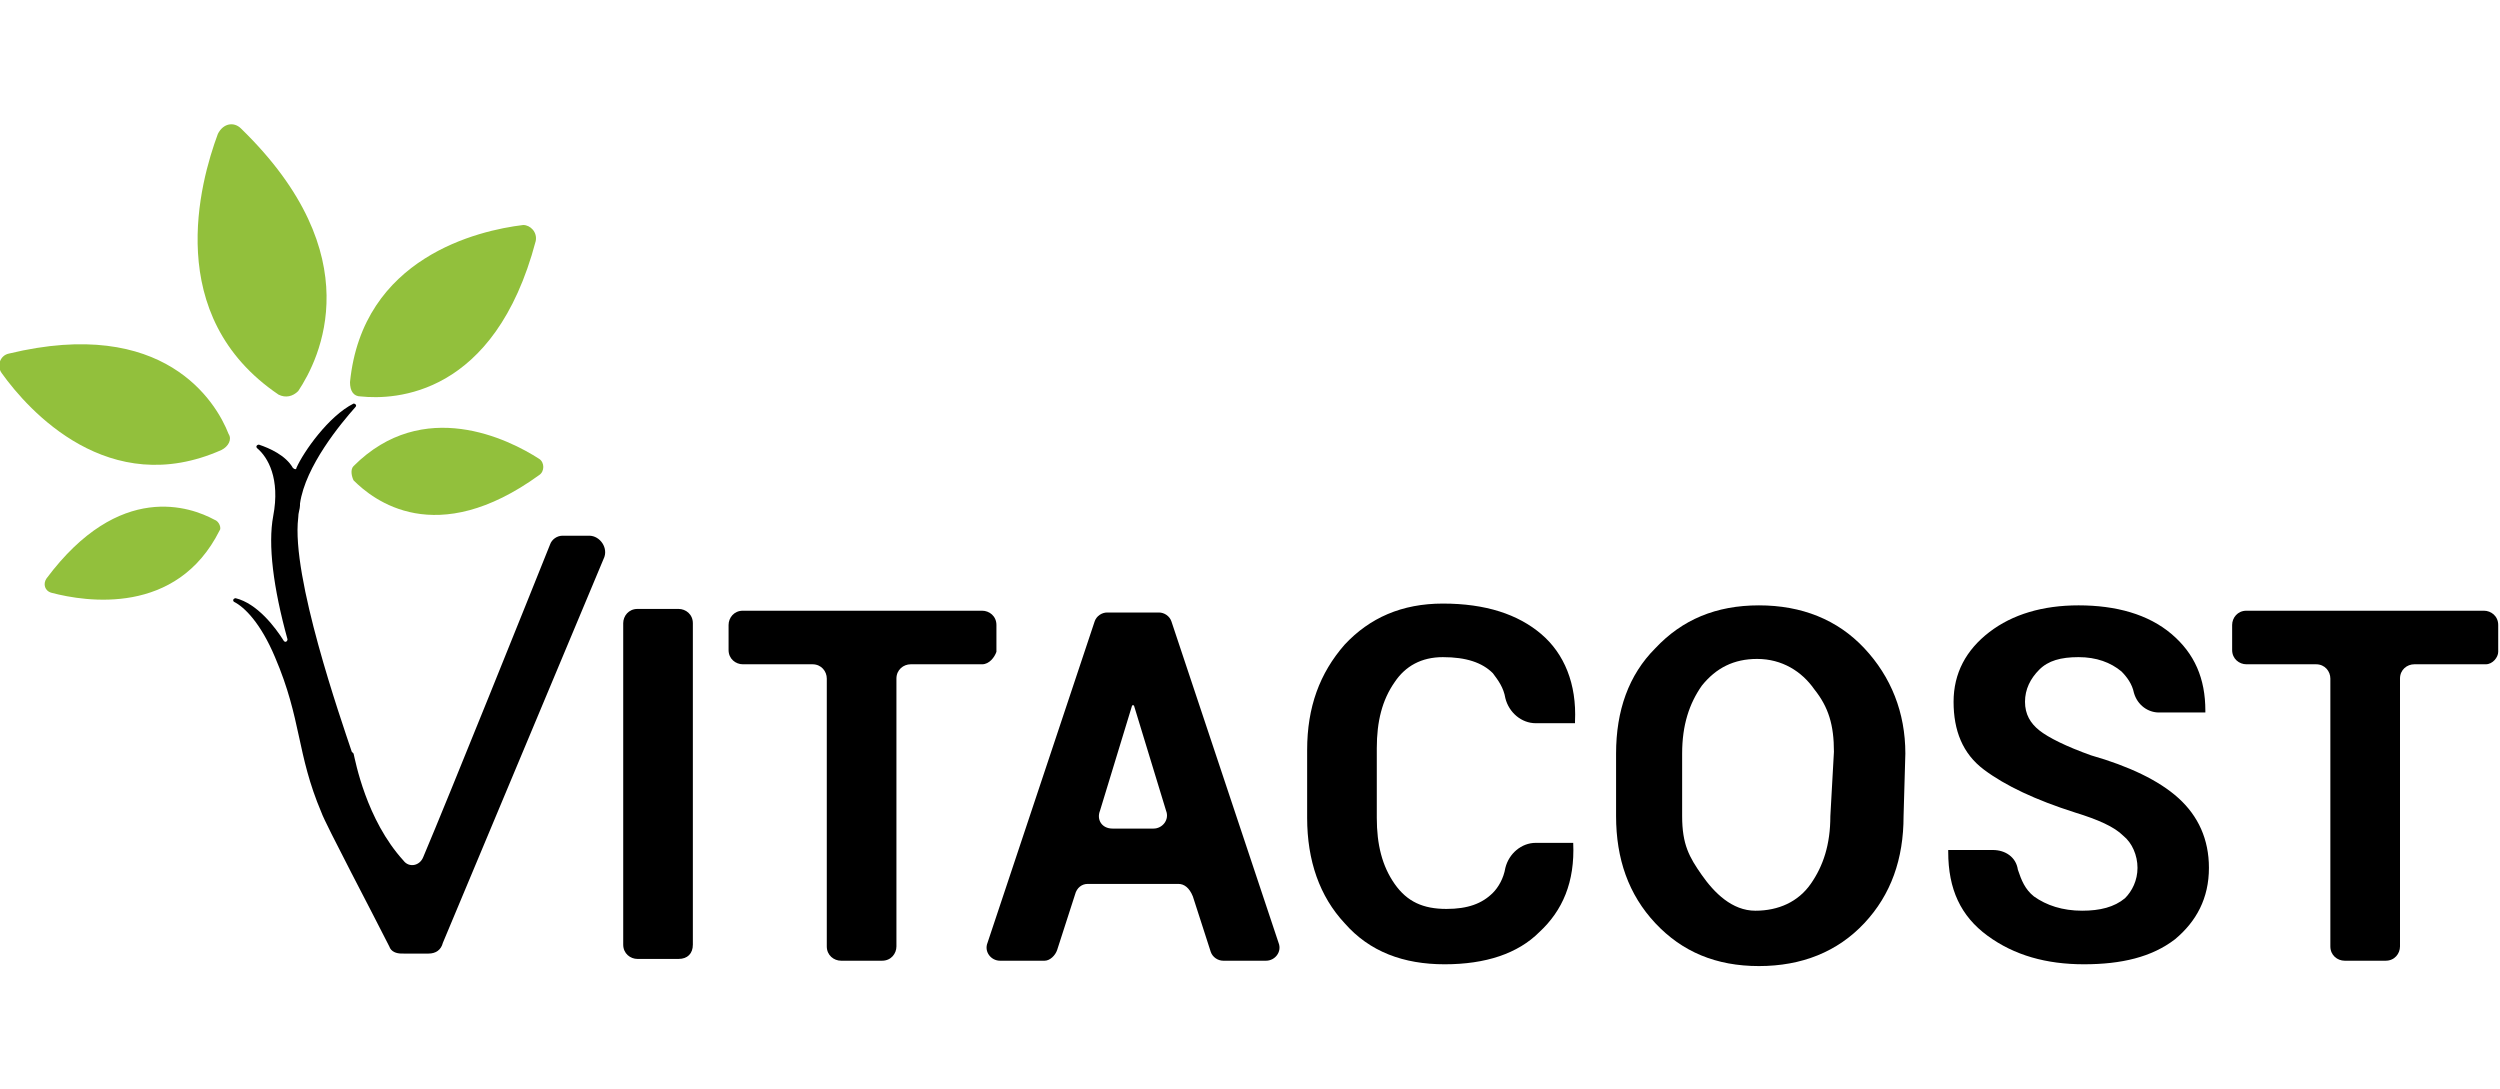 <svg xml:space="preserve" style="enable-background:new 0 0 140 61;" viewBox="0 0 140 61" y="0px" x="0px" xmlns:xlink="http://www.w3.org/1999/xlink" xmlns="http://www.w3.org/2000/svg" id="Layer_1" version="1.1">
<style type="text/css">
	.st0{fill:#92C03C;}
</style>
<g>
	<path d="M20.2,22.2c1.9,0.2,7.5,0,9.8-8.7c0.1-0.5-0.3-0.9-0.7-0.9c-2.5,0.3-9,1.8-9.7,8.8
		C19.6,21.9,19.8,22.2,20.2,22.2" class="st0"></path>
	<path d="M19.8,26.9c1.1,1.1,4.6,3.9,10.4-0.3c0.3-0.2,0.3-0.7,0-0.9c-1.7-1.1-6.5-3.5-10.4,0.4
		C19.6,26.3,19.7,26.7,19.8,26.9" class="st0"></path>
	<path d="M16.7,21.9c1.2-1.8,4.1-7.6-3.2-14.7c-0.4-0.4-1-0.3-1.3,0.3c-1,2.7-3.1,10.2,3.4,14.6
		C16,22.3,16.4,22.2,16.7,21.9" class="st0"></path>
	<path d="M12.8,24.3c-0.7-1.8-3.6-6.6-12.3-4.5c-0.5,0.1-0.7,0.7-0.4,1.1c1.5,2.1,6,7.1,12.3,4.3
		C12.8,25,13,24.6,12.8,24.3" class="st0"></path>
	<path d="M12,29.1c-1.3-0.7-5.3-2.2-9.4,3.3c-0.2,0.3-0.1,0.7,0.3,0.8c1.9,0.5,7,1.3,9.4-3.5
		C12.4,29.6,12.3,29.2,12,29.1" class="st0"></path>
	<path d="M38,53.7h-2.3c-0.4,0-0.8-0.3-0.8-0.8v-18c0-0.4,0.3-0.8,0.8-0.8H38c0.4,0,0.8,0.3,0.8,0.8v18C38.8,53.4,38.5,53.7,38,53.7"></path>
	<path d="M55,37.2h-4c-0.4,0-0.8,0.3-0.8,0.8v15c0,0.4-0.3,0.8-0.8,0.8h-2.3c-0.4,0-0.8-0.3-0.8-0.8v-15c0-0.4-0.3-0.8-0.8-0.8h-3.9
		c-0.4,0-0.8-0.3-0.8-0.8v-1.4c0-0.4,0.3-0.8,0.8-0.8H55c0.4,0,0.8,0.3,0.8,0.8v1.5C55.7,36.8,55.4,37.2,55,37.2"></path>
	<path d="M62.3,46.4h2.3c0.5,0,0.9-0.5,0.7-1l-1.8-5.9h-0.1l-1.8,5.9C61.4,45.9,61.7,46.4,62.3,46.4 M66,49.5h-5.1
		c-0.3,0-0.6,0.2-0.7,0.6l-1,3.1c-0.1,0.3-0.4,0.6-0.7,0.6H56c-0.5,0-0.9-0.5-0.7-1l6-18c0.1-0.3,0.4-0.5,0.7-0.5h2.9
		c0.3,0,0.6,0.2,0.7,0.5l6,18c0.2,0.5-0.2,1-0.7,1h-2.4c-0.3,0-0.6-0.2-0.7-0.5l-1-3.1C66.6,49.7,66.3,49.5,66,49.5"></path>
	<path d="M88.1,47.2L88.1,47.2c0.1,2.2-0.6,3.8-1.9,5C85,53.4,83.2,54,80.9,54c-2.3,0-4.2-0.7-5.6-2.3c-1.4-1.5-2.1-3.5-2.1-5.9V42
		c0-2.4,0.7-4.3,2.1-5.9c1.4-1.5,3.2-2.3,5.5-2.3c2.4,0,4.2,0.6,5.5,1.7s2,2.8,1.9,4.9l0,0.1h-2.2c-0.8,0-1.5-0.6-1.7-1.4
		c-0.1-0.6-0.4-1-0.7-1.4c-0.6-0.6-1.5-0.9-2.8-0.9c-1.2,0-2.1,0.5-2.7,1.4c-0.7,1-1,2.2-1,3.7v3.9c0,1.5,0.3,2.7,1,3.7
		c0.7,1,1.6,1.4,2.9,1.4c1.2,0,2-0.3,2.6-0.9c0.3-0.3,0.6-0.8,0.7-1.4c0.2-0.8,0.9-1.4,1.7-1.4L88.1,47.2L88.1,47.2z"></path>
	<path d="M102.7,42.1c0-1.5-0.3-2.5-1.1-3.5c-0.7-1-1.8-1.7-3.2-1.7c-1.3,0-2.3,0.5-3.1,1.5c-0.7,1-1.1,2.2-1.1,3.8v3.5
		c0,1.6,0.4,2.3,1.1,3.3c0.7,1,1.7,2,3,2c1.3,0,2.4-0.5,3.1-1.5c0.7-1,1.1-2.2,1.1-3.8L102.7,42.1L102.7,42.1z M106.6,45.7
		c0,2.4-0.7,4.4-2.2,6s-3.5,2.4-5.9,2.4s-4.3-0.8-5.8-2.4c-1.5-1.6-2.2-3.6-2.2-6v-3.5c0-2.4,0.7-4.4,2.2-5.9
		c1.5-1.6,3.4-2.4,5.8-2.4c2.4,0,4.4,0.8,5.9,2.4c1.5,1.6,2.3,3.6,2.3,5.9L106.6,45.7L106.6,45.7z"></path>
	<path d="M119.7,48.6c0-0.7-0.3-1.4-0.8-1.8c-0.5-0.5-1.4-0.9-2.7-1.3c-2.2-0.7-3.9-1.5-5.1-2.4c-1.2-0.9-1.7-2.2-1.7-3.8
		c0-1.6,0.7-2.9,2-3.9c1.3-1,3-1.5,5-1.5c2.1,0,3.9,0.5,5.2,1.6c1.3,1.1,1.9,2.5,1.9,4.3l0,0.1h-2.6c-0.6,0-1.2-0.4-1.4-1.1
		c-0.1-0.5-0.4-0.9-0.7-1.2c-0.6-0.5-1.4-0.8-2.4-0.8c-1,0-1.7,0.2-2.2,0.7c-0.5,0.5-0.8,1.1-0.8,1.8c0,0.7,0.3,1.2,0.8,1.6
		s1.5,0.9,2.9,1.4c2.1,0.6,3.8,1.4,4.9,2.4c1.1,1,1.7,2.3,1.7,3.9c0,1.7-0.7,3-1.9,4c-1.3,1-3,1.4-5.1,1.4c-2.1,0-3.9-0.5-5.4-1.6
		s-2.2-2.6-2.2-4.7l0-0.1h2.5c0.7,0,1.3,0.4,1.4,1.1c0.2,0.6,0.4,1.1,0.9,1.5c0.7,0.5,1.6,0.8,2.7,0.8c1,0,1.8-0.2,2.4-0.7
		C119.4,49.9,119.7,49.3,119.7,48.6"></path>
	<path d="M139.2,37.2h-4c-0.4,0-0.8,0.3-0.8,0.8v15c0,0.4-0.3,0.8-0.8,0.8h-2.3c-0.4,0-0.8-0.3-0.8-0.8v-15c0-0.4-0.3-0.8-0.8-0.8
		h-3.9c-0.4,0-0.8-0.3-0.8-0.8v-1.4c0-0.4,0.3-0.8,0.8-0.8h13.3c0.4,0,0.8,0.3,0.8,0.8v1.5C139.9,36.8,139.6,37.2,139.2,37.2"></path>
	<path d="M19.7,42.1c-0.6-1.8-3.4-9.8-3-13.1c0-0.3,0.1-0.5,0.1-0.7v-0.1c0.3-2.1,2.3-4.5,3.1-5.4c0.1-0.1,0-0.2-0.1-0.2
		c-1.4,0.7-2.8,2.7-3.2,3.6c0,0.1-0.1,0.1-0.2,0c-0.4-0.7-1.3-1.1-1.9-1.3c-0.1,0-0.2,0.1-0.1,0.2c0.6,0.5,1.3,1.7,0.9,3.8
		c-0.3,1.6,0,4,0.8,6.9c0,0.1-0.1,0.2-0.2,0.1c-0.5-0.8-1.5-2.1-2.7-2.4c-0.1,0-0.2,0.1-0.1,0.2c0.6,0.3,1.5,1.2,2.3,3.1l0,0
		c1.5,3.5,1.2,5.4,2.6,8.7c0.2,0.6,3,5.9,3.8,7.5c0.1,0.3,0.4,0.4,0.7,0.4H24c0.4,0,0.7-0.2,0.8-0.6l9-21.5c0.3-0.6-0.2-1.3-0.8-1.3
		h-1.5c-0.3,0-0.6,0.2-0.7,0.5c-1,2.5-5.7,14.2-7.1,17.5c-0.2,0.5-0.8,0.6-1.1,0.2c-2.1-2.3-2.7-5.6-2.8-6"></path>
</g>
</svg>
